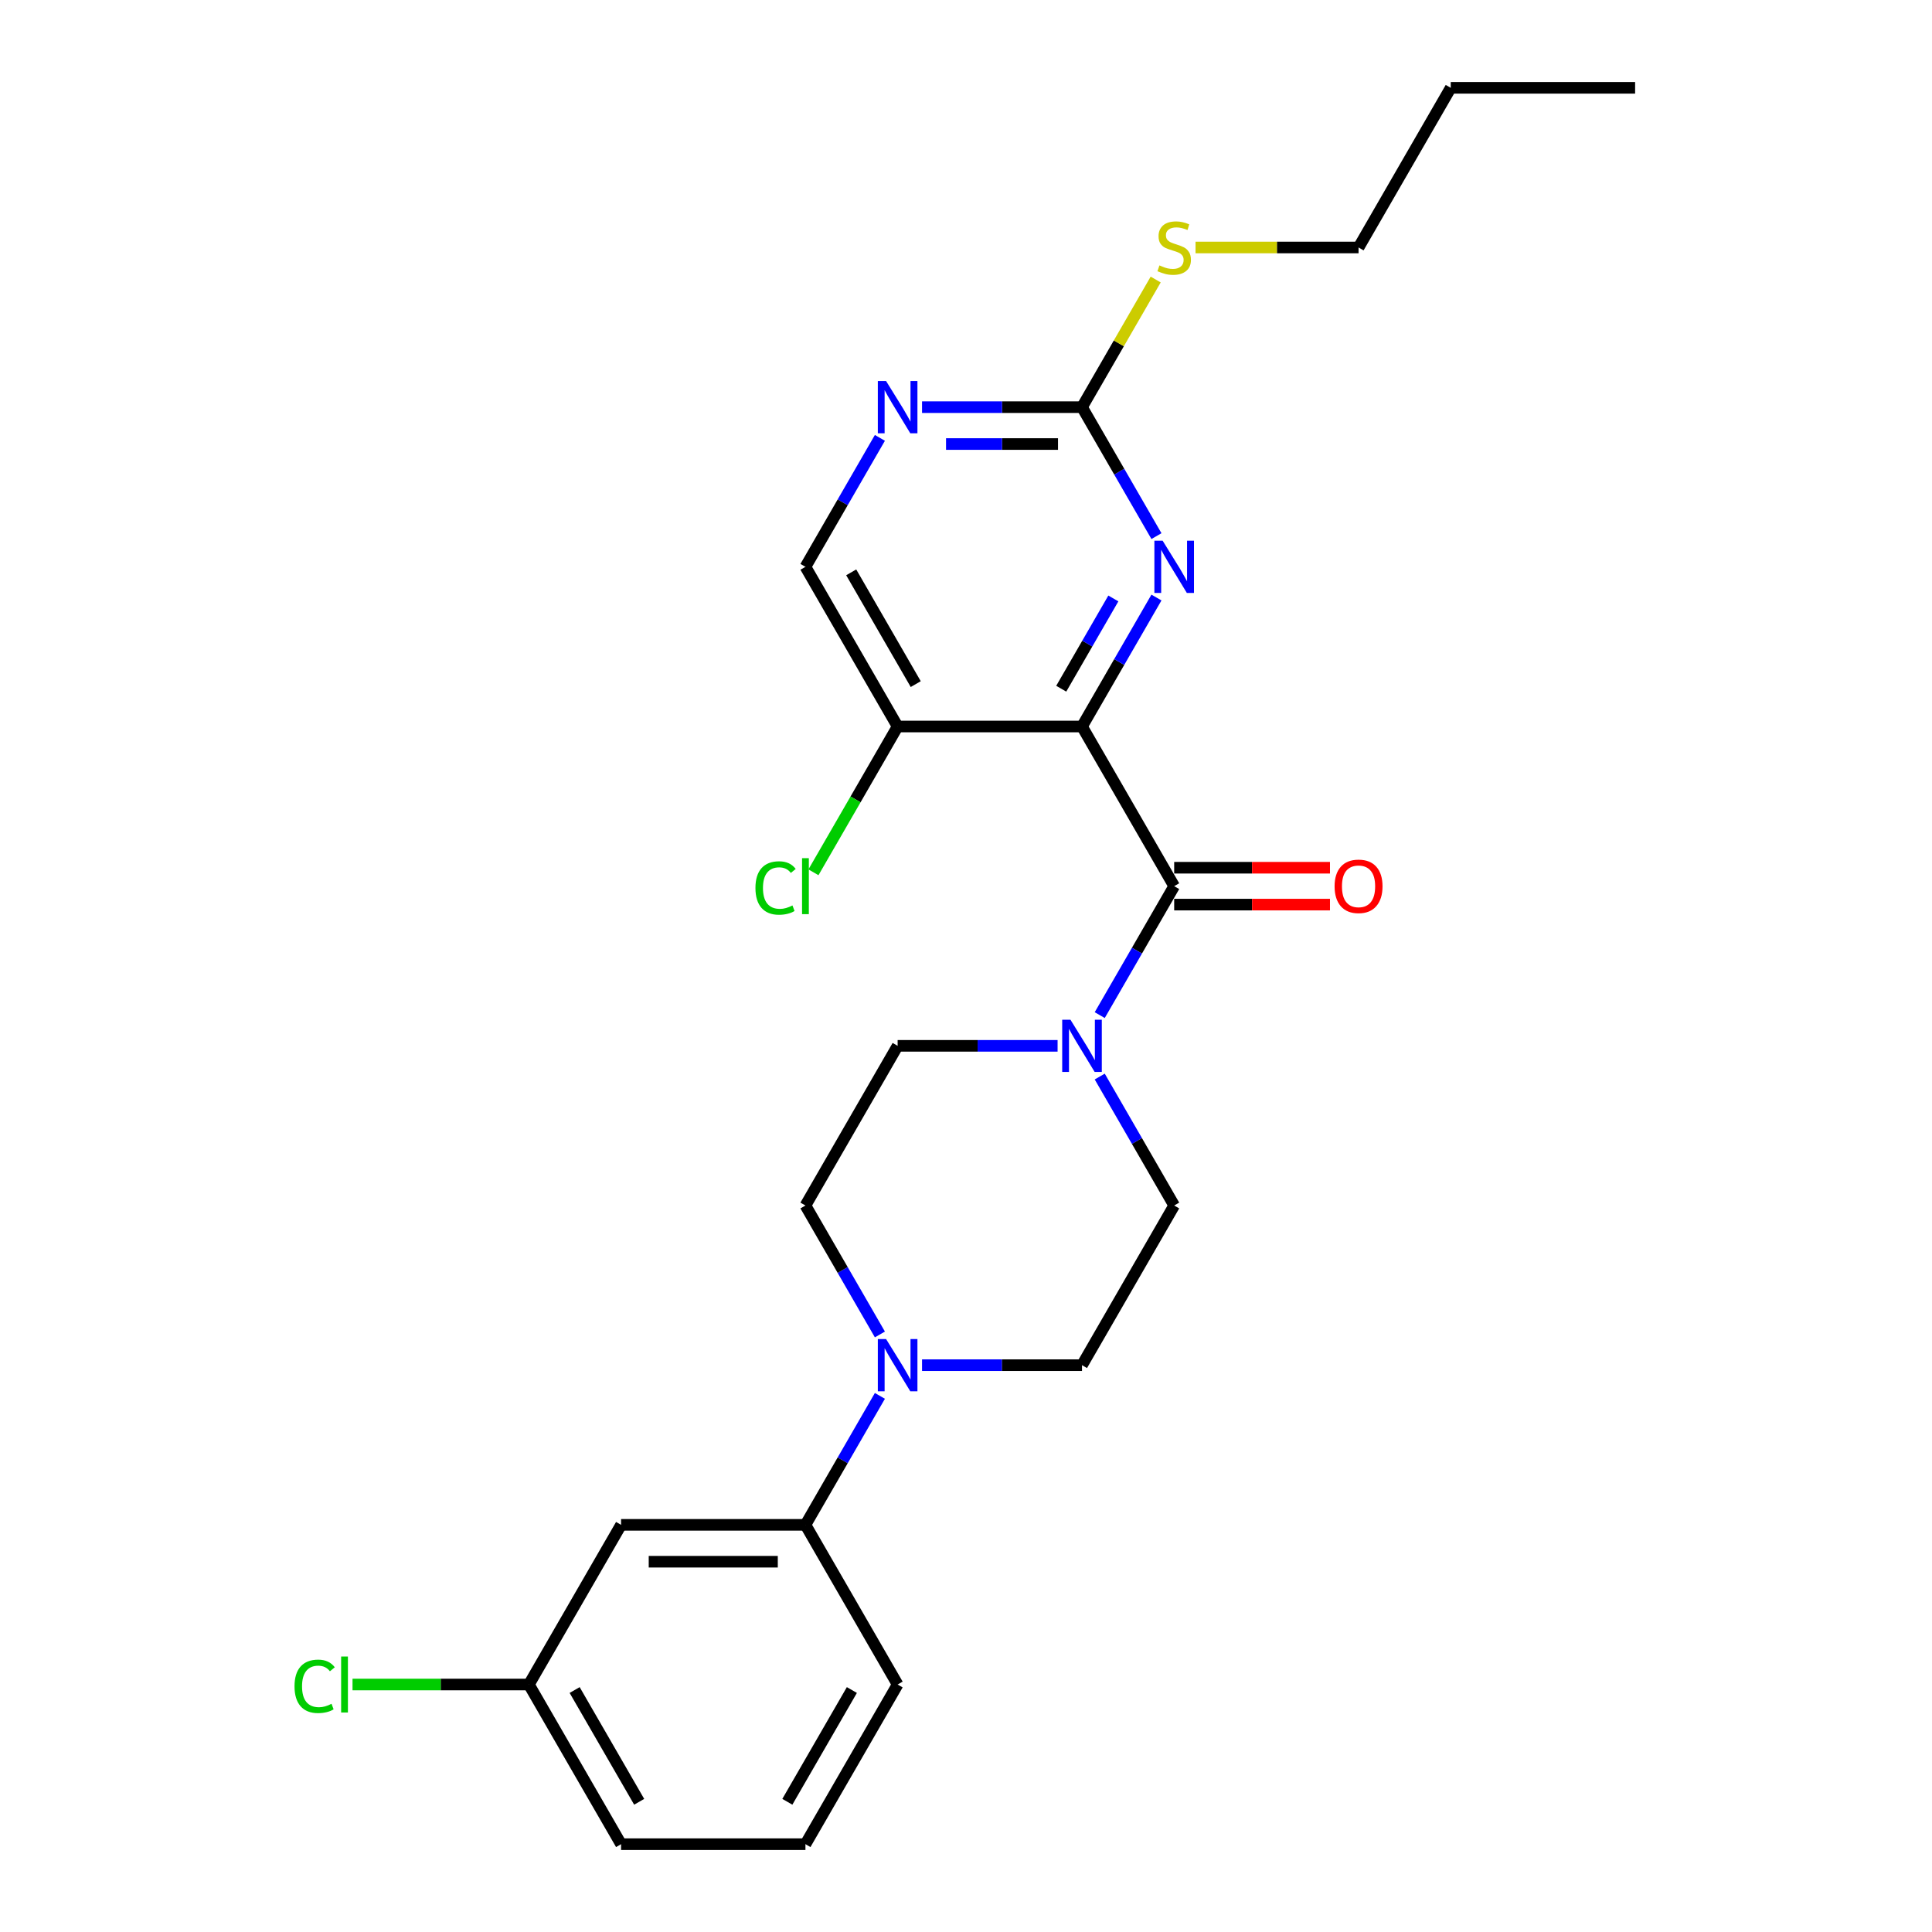 <?xml version='1.0' encoding='iso-8859-1'?>
<svg version='1.1' baseProfile='full'
              xmlns='http://www.w3.org/2000/svg'
                      xmlns:rdkit='http://www.rdkit.org/xml'
                      xmlns:xlink='http://www.w3.org/1999/xlink'
                  xml:space='preserve'
width='1000px' height='1000px' viewBox='0 0 1000 1000'>
<!-- END OF HEADER -->
<rect style='opacity:1.0;fill:#FFFFFF;stroke:none' width='1000' height='1000' x='0' y='0'> </rect>
<path class='bond-0' d='M 560.042,376.033 L 607.757,458.678' style='fill:none;fill-rule:evenodd;stroke:#000000;stroke-width:6px;stroke-linecap:butt;stroke-linejoin:miter;stroke-opacity:1' />
<path class='bond-1' d='M 560.042,376.033 L 579.31,342.66' style='fill:none;fill-rule:evenodd;stroke:#000000;stroke-width:6px;stroke-linecap:butt;stroke-linejoin:miter;stroke-opacity:1' />
<path class='bond-1' d='M 579.31,342.66 L 598.578,309.287' style='fill:none;fill-rule:evenodd;stroke:#0000FF;stroke-width:6px;stroke-linecap:butt;stroke-linejoin:miter;stroke-opacity:1' />
<path class='bond-1' d='M 549.294,356.478 L 562.781,333.117' style='fill:none;fill-rule:evenodd;stroke:#000000;stroke-width:6px;stroke-linecap:butt;stroke-linejoin:miter;stroke-opacity:1' />
<path class='bond-1' d='M 562.781,333.117 L 576.269,309.756' style='fill:none;fill-rule:evenodd;stroke:#0000FF;stroke-width:6px;stroke-linecap:butt;stroke-linejoin:miter;stroke-opacity:1' />
<path class='bond-5' d='M 560.042,376.033 L 464.612,376.033' style='fill:none;fill-rule:evenodd;stroke:#000000;stroke-width:6px;stroke-linecap:butt;stroke-linejoin:miter;stroke-opacity:1' />
<path class='bond-2' d='M 607.757,458.678 L 588.489,492.051' style='fill:none;fill-rule:evenodd;stroke:#000000;stroke-width:6px;stroke-linecap:butt;stroke-linejoin:miter;stroke-opacity:1' />
<path class='bond-2' d='M 588.489,492.051 L 569.221,525.424' style='fill:none;fill-rule:evenodd;stroke:#0000FF;stroke-width:6px;stroke-linecap:butt;stroke-linejoin:miter;stroke-opacity:1' />
<path class='bond-9' d='M 607.757,468.221 L 648.076,468.221' style='fill:none;fill-rule:evenodd;stroke:#000000;stroke-width:6px;stroke-linecap:butt;stroke-linejoin:miter;stroke-opacity:1' />
<path class='bond-9' d='M 648.076,468.221 L 688.395,468.221' style='fill:none;fill-rule:evenodd;stroke:#FF0000;stroke-width:6px;stroke-linecap:butt;stroke-linejoin:miter;stroke-opacity:1' />
<path class='bond-9' d='M 607.757,449.135 L 648.076,449.135' style='fill:none;fill-rule:evenodd;stroke:#000000;stroke-width:6px;stroke-linecap:butt;stroke-linejoin:miter;stroke-opacity:1' />
<path class='bond-9' d='M 648.076,449.135 L 688.395,449.135' style='fill:none;fill-rule:evenodd;stroke:#FF0000;stroke-width:6px;stroke-linecap:butt;stroke-linejoin:miter;stroke-opacity:1' />
<path class='bond-4' d='M 598.578,277.49 L 579.31,244.117' style='fill:none;fill-rule:evenodd;stroke:#0000FF;stroke-width:6px;stroke-linecap:butt;stroke-linejoin:miter;stroke-opacity:1' />
<path class='bond-4' d='M 579.31,244.117 L 560.042,210.744' style='fill:none;fill-rule:evenodd;stroke:#000000;stroke-width:6px;stroke-linecap:butt;stroke-linejoin:miter;stroke-opacity:1' />
<path class='bond-11' d='M 547.407,541.322 L 506.01,541.322' style='fill:none;fill-rule:evenodd;stroke:#0000FF;stroke-width:6px;stroke-linecap:butt;stroke-linejoin:miter;stroke-opacity:1' />
<path class='bond-11' d='M 506.01,541.322 L 464.612,541.322' style='fill:none;fill-rule:evenodd;stroke:#000000;stroke-width:6px;stroke-linecap:butt;stroke-linejoin:miter;stroke-opacity:1' />
<path class='bond-12' d='M 569.221,557.221 L 588.489,590.594' style='fill:none;fill-rule:evenodd;stroke:#0000FF;stroke-width:6px;stroke-linecap:butt;stroke-linejoin:miter;stroke-opacity:1' />
<path class='bond-12' d='M 588.489,590.594 L 607.757,623.967' style='fill:none;fill-rule:evenodd;stroke:#000000;stroke-width:6px;stroke-linecap:butt;stroke-linejoin:miter;stroke-opacity:1' />
<path class='bond-3' d='M 477.247,706.612 L 518.645,706.612' style='fill:none;fill-rule:evenodd;stroke:#0000FF;stroke-width:6px;stroke-linecap:butt;stroke-linejoin:miter;stroke-opacity:1' />
<path class='bond-3' d='M 518.645,706.612 L 560.042,706.612' style='fill:none;fill-rule:evenodd;stroke:#000000;stroke-width:6px;stroke-linecap:butt;stroke-linejoin:miter;stroke-opacity:1' />
<path class='bond-7' d='M 455.433,722.51 L 436.165,755.883' style='fill:none;fill-rule:evenodd;stroke:#0000FF;stroke-width:6px;stroke-linecap:butt;stroke-linejoin:miter;stroke-opacity:1' />
<path class='bond-7' d='M 436.165,755.883 L 416.897,789.256' style='fill:none;fill-rule:evenodd;stroke:#000000;stroke-width:6px;stroke-linecap:butt;stroke-linejoin:miter;stroke-opacity:1' />
<path class='bond-26' d='M 455.433,690.713 L 436.165,657.34' style='fill:none;fill-rule:evenodd;stroke:#0000FF;stroke-width:6px;stroke-linecap:butt;stroke-linejoin:miter;stroke-opacity:1' />
<path class='bond-26' d='M 436.165,657.34 L 416.897,623.967' style='fill:none;fill-rule:evenodd;stroke:#000000;stroke-width:6px;stroke-linecap:butt;stroke-linejoin:miter;stroke-opacity:1' />
<path class='bond-15' d='M 560.042,210.744 L 579.112,177.714' style='fill:none;fill-rule:evenodd;stroke:#000000;stroke-width:6px;stroke-linecap:butt;stroke-linejoin:miter;stroke-opacity:1' />
<path class='bond-15' d='M 579.112,177.714 L 598.181,144.685' style='fill:none;fill-rule:evenodd;stroke:#CCCC00;stroke-width:6px;stroke-linecap:butt;stroke-linejoin:miter;stroke-opacity:1' />
<path class='bond-25' d='M 560.042,210.744 L 518.645,210.744' style='fill:none;fill-rule:evenodd;stroke:#000000;stroke-width:6px;stroke-linecap:butt;stroke-linejoin:miter;stroke-opacity:1' />
<path class='bond-25' d='M 518.645,210.744 L 477.247,210.744' style='fill:none;fill-rule:evenodd;stroke:#0000FF;stroke-width:6px;stroke-linecap:butt;stroke-linejoin:miter;stroke-opacity:1' />
<path class='bond-25' d='M 547.623,229.83 L 518.645,229.83' style='fill:none;fill-rule:evenodd;stroke:#000000;stroke-width:6px;stroke-linecap:butt;stroke-linejoin:miter;stroke-opacity:1' />
<path class='bond-25' d='M 518.645,229.83 L 489.667,229.83' style='fill:none;fill-rule:evenodd;stroke:#0000FF;stroke-width:6px;stroke-linecap:butt;stroke-linejoin:miter;stroke-opacity:1' />
<path class='bond-10' d='M 464.612,376.033 L 416.897,293.388' style='fill:none;fill-rule:evenodd;stroke:#000000;stroke-width:6px;stroke-linecap:butt;stroke-linejoin:miter;stroke-opacity:1' />
<path class='bond-10' d='M 473.984,354.093 L 440.584,296.242' style='fill:none;fill-rule:evenodd;stroke:#000000;stroke-width:6px;stroke-linecap:butt;stroke-linejoin:miter;stroke-opacity:1' />
<path class='bond-17' d='M 464.612,376.033 L 442.826,413.769' style='fill:none;fill-rule:evenodd;stroke:#000000;stroke-width:6px;stroke-linecap:butt;stroke-linejoin:miter;stroke-opacity:1' />
<path class='bond-17' d='M 442.826,413.769 L 421.039,451.504' style='fill:none;fill-rule:evenodd;stroke:#00CC00;stroke-width:6px;stroke-linecap:butt;stroke-linejoin:miter;stroke-opacity:1' />
<path class='bond-6' d='M 455.433,226.642 L 436.165,260.015' style='fill:none;fill-rule:evenodd;stroke:#0000FF;stroke-width:6px;stroke-linecap:butt;stroke-linejoin:miter;stroke-opacity:1' />
<path class='bond-6' d='M 436.165,260.015 L 416.897,293.388' style='fill:none;fill-rule:evenodd;stroke:#000000;stroke-width:6px;stroke-linecap:butt;stroke-linejoin:miter;stroke-opacity:1' />
<path class='bond-8' d='M 416.897,789.256 L 321.468,789.256' style='fill:none;fill-rule:evenodd;stroke:#000000;stroke-width:6px;stroke-linecap:butt;stroke-linejoin:miter;stroke-opacity:1' />
<path class='bond-8' d='M 402.583,808.342 L 335.782,808.342' style='fill:none;fill-rule:evenodd;stroke:#000000;stroke-width:6px;stroke-linecap:butt;stroke-linejoin:miter;stroke-opacity:1' />
<path class='bond-19' d='M 416.897,789.256 L 464.612,871.901' style='fill:none;fill-rule:evenodd;stroke:#000000;stroke-width:6px;stroke-linecap:butt;stroke-linejoin:miter;stroke-opacity:1' />
<path class='bond-16' d='M 321.468,789.256 L 273.753,871.901' style='fill:none;fill-rule:evenodd;stroke:#000000;stroke-width:6px;stroke-linecap:butt;stroke-linejoin:miter;stroke-opacity:1' />
<path class='bond-14' d='M 464.612,541.322 L 416.897,623.967' style='fill:none;fill-rule:evenodd;stroke:#000000;stroke-width:6px;stroke-linecap:butt;stroke-linejoin:miter;stroke-opacity:1' />
<path class='bond-13' d='M 607.757,623.967 L 560.042,706.612' style='fill:none;fill-rule:evenodd;stroke:#000000;stroke-width:6px;stroke-linecap:butt;stroke-linejoin:miter;stroke-opacity:1' />
<path class='bond-22' d='M 618.808,128.099 L 660.997,128.099' style='fill:none;fill-rule:evenodd;stroke:#CCCC00;stroke-width:6px;stroke-linecap:butt;stroke-linejoin:miter;stroke-opacity:1' />
<path class='bond-22' d='M 660.997,128.099 L 703.187,128.099' style='fill:none;fill-rule:evenodd;stroke:#000000;stroke-width:6px;stroke-linecap:butt;stroke-linejoin:miter;stroke-opacity:1' />
<path class='bond-18' d='M 273.753,871.901 L 228.109,871.901' style='fill:none;fill-rule:evenodd;stroke:#000000;stroke-width:6px;stroke-linecap:butt;stroke-linejoin:miter;stroke-opacity:1' />
<path class='bond-18' d='M 228.109,871.901 L 182.465,871.901' style='fill:none;fill-rule:evenodd;stroke:#00CC00;stroke-width:6px;stroke-linecap:butt;stroke-linejoin:miter;stroke-opacity:1' />
<path class='bond-27' d='M 273.753,871.901 L 321.468,954.545' style='fill:none;fill-rule:evenodd;stroke:#000000;stroke-width:6px;stroke-linecap:butt;stroke-linejoin:miter;stroke-opacity:1' />
<path class='bond-27' d='M 297.439,874.755 L 330.839,932.606' style='fill:none;fill-rule:evenodd;stroke:#000000;stroke-width:6px;stroke-linecap:butt;stroke-linejoin:miter;stroke-opacity:1' />
<path class='bond-20' d='M 464.612,871.901 L 416.897,954.545' style='fill:none;fill-rule:evenodd;stroke:#000000;stroke-width:6px;stroke-linecap:butt;stroke-linejoin:miter;stroke-opacity:1' />
<path class='bond-20' d='M 440.926,874.755 L 407.526,932.606' style='fill:none;fill-rule:evenodd;stroke:#000000;stroke-width:6px;stroke-linecap:butt;stroke-linejoin:miter;stroke-opacity:1' />
<path class='bond-21' d='M 416.897,954.545 L 321.468,954.545' style='fill:none;fill-rule:evenodd;stroke:#000000;stroke-width:6px;stroke-linecap:butt;stroke-linejoin:miter;stroke-opacity:1' />
<path class='bond-23' d='M 703.187,128.099 L 750.902,45.455' style='fill:none;fill-rule:evenodd;stroke:#000000;stroke-width:6px;stroke-linecap:butt;stroke-linejoin:miter;stroke-opacity:1' />
<path class='bond-24' d='M 750.902,45.455 L 846.332,45.455' style='fill:none;fill-rule:evenodd;stroke:#000000;stroke-width:6px;stroke-linecap:butt;stroke-linejoin:miter;stroke-opacity:1' />
<path  class='atom-2' d='M 601.783 279.876
L 610.639 294.19
Q 611.517 295.602, 612.929 298.16
Q 614.342 300.717, 614.418 300.87
L 614.418 279.876
L 618.006 279.876
L 618.006 306.901
L 614.304 306.901
L 604.799 291.251
Q 603.692 289.419, 602.508 287.319
Q 601.363 285.22, 601.02 284.571
L 601.02 306.901
L 597.508 306.901
L 597.508 279.876
L 601.783 279.876
' fill='#0000FF'/>
<path  class='atom-3' d='M 554.068 527.809
L 562.924 542.124
Q 563.802 543.536, 565.214 546.094
Q 566.627 548.651, 566.703 548.804
L 566.703 527.809
L 570.291 527.809
L 570.291 554.835
L 566.589 554.835
L 557.084 539.185
Q 555.977 537.352, 554.794 535.253
Q 553.648 533.154, 553.305 532.505
L 553.305 554.835
L 549.793 554.835
L 549.793 527.809
L 554.068 527.809
' fill='#0000FF'/>
<path  class='atom-4' d='M 458.638 693.099
L 467.494 707.413
Q 468.372 708.826, 469.785 711.383
Q 471.197 713.941, 471.273 714.093
L 471.273 693.099
L 474.862 693.099
L 474.862 720.124
L 471.159 720.124
L 461.654 704.474
Q 460.547 702.642, 459.364 700.542
Q 458.219 698.443, 457.875 697.794
L 457.875 720.124
L 454.363 720.124
L 454.363 693.099
L 458.638 693.099
' fill='#0000FF'/>
<path  class='atom-7' d='M 458.638 197.231
L 467.494 211.545
Q 468.372 212.958, 469.785 215.515
Q 471.197 218.073, 471.273 218.225
L 471.273 197.231
L 474.862 197.231
L 474.862 224.257
L 471.159 224.257
L 461.654 208.606
Q 460.547 206.774, 459.364 204.674
Q 458.219 202.575, 457.875 201.926
L 457.875 224.257
L 454.363 224.257
L 454.363 197.231
L 458.638 197.231
' fill='#0000FF'/>
<path  class='atom-10' d='M 690.781 458.754
Q 690.781 452.265, 693.987 448.638
Q 697.194 445.012, 703.187 445.012
Q 709.18 445.012, 712.386 448.638
Q 715.593 452.265, 715.593 458.754
Q 715.593 465.32, 712.348 469.06
Q 709.104 472.763, 703.187 472.763
Q 697.232 472.763, 693.987 469.06
Q 690.781 465.358, 690.781 458.754
M 703.187 469.709
Q 707.309 469.709, 709.523 466.961
Q 711.776 464.174, 711.776 458.754
Q 711.776 453.448, 709.523 450.776
Q 707.309 448.066, 703.187 448.066
Q 699.064 448.066, 696.812 450.738
Q 694.598 453.41, 694.598 458.754
Q 694.598 464.213, 696.812 466.961
Q 699.064 469.709, 703.187 469.709
' fill='#FF0000'/>
<path  class='atom-16' d='M 600.123 137.375
Q 600.428 137.489, 601.688 138.024
Q 602.947 138.558, 604.322 138.902
Q 605.734 139.207, 607.108 139.207
Q 609.666 139.207, 611.154 137.986
Q 612.643 136.726, 612.643 134.55
Q 612.643 133.062, 611.88 132.145
Q 611.154 131.229, 610.009 130.733
Q 608.864 130.237, 606.955 129.664
Q 604.551 128.939, 603.1 128.252
Q 601.688 127.565, 600.657 126.114
Q 599.665 124.664, 599.665 122.221
Q 599.665 118.823, 601.955 116.724
Q 604.283 114.624, 608.864 114.624
Q 611.994 114.624, 615.544 116.113
L 614.666 119.052
Q 611.422 117.716, 608.979 117.716
Q 606.345 117.716, 604.894 118.823
Q 603.444 119.892, 603.482 121.763
Q 603.482 123.213, 604.207 124.091
Q 604.971 124.969, 606.039 125.465
Q 607.146 125.962, 608.979 126.534
Q 611.422 127.298, 612.872 128.061
Q 614.323 128.824, 615.353 130.389
Q 616.422 131.916, 616.422 134.55
Q 616.422 138.291, 613.903 140.314
Q 611.422 142.299, 607.261 142.299
Q 604.856 142.299, 603.024 141.765
Q 601.23 141.268, 599.092 140.391
L 600.123 137.375
' fill='#CCCC00'/>
<path  class='atom-18' d='M 391.017 459.613
Q 391.017 452.895, 394.147 449.383
Q 397.315 445.833, 403.308 445.833
Q 408.881 445.833, 411.859 449.765
L 409.339 451.826
Q 407.164 448.963, 403.308 448.963
Q 399.224 448.963, 397.048 451.711
Q 394.91 454.422, 394.91 459.613
Q 394.91 464.957, 397.124 467.705
Q 399.377 470.454, 403.728 470.454
Q 406.706 470.454, 410.179 468.66
L 411.248 471.523
Q 409.836 472.439, 407.698 472.973
Q 405.56 473.507, 403.194 473.507
Q 397.315 473.507, 394.147 469.919
Q 391.017 466.331, 391.017 459.613
' fill='#00CC00'/>
<path  class='atom-18' d='M 415.142 444.191
L 418.653 444.191
L 418.653 473.164
L 415.142 473.164
L 415.142 444.191
' fill='#00CC00'/>
<path  class='atom-19' d='M 152.442 872.836
Q 152.442 866.118, 155.573 862.606
Q 158.741 859.056, 164.734 859.056
Q 170.307 859.056, 173.284 862.988
L 170.765 865.049
Q 168.589 862.186, 164.734 862.186
Q 160.649 862.186, 158.474 864.934
Q 156.336 867.645, 156.336 872.836
Q 156.336 878.18, 158.55 880.928
Q 160.802 883.677, 165.154 883.677
Q 168.131 883.677, 171.605 881.883
L 172.674 884.746
Q 171.261 885.662, 169.124 886.196
Q 166.986 886.731, 164.619 886.731
Q 158.741 886.731, 155.573 883.142
Q 152.442 879.554, 152.442 872.836
' fill='#00CC00'/>
<path  class='atom-19' d='M 176.567 857.415
L 180.079 857.415
L 180.079 886.387
L 176.567 886.387
L 176.567 857.415
' fill='#00CC00'/>
</svg>

